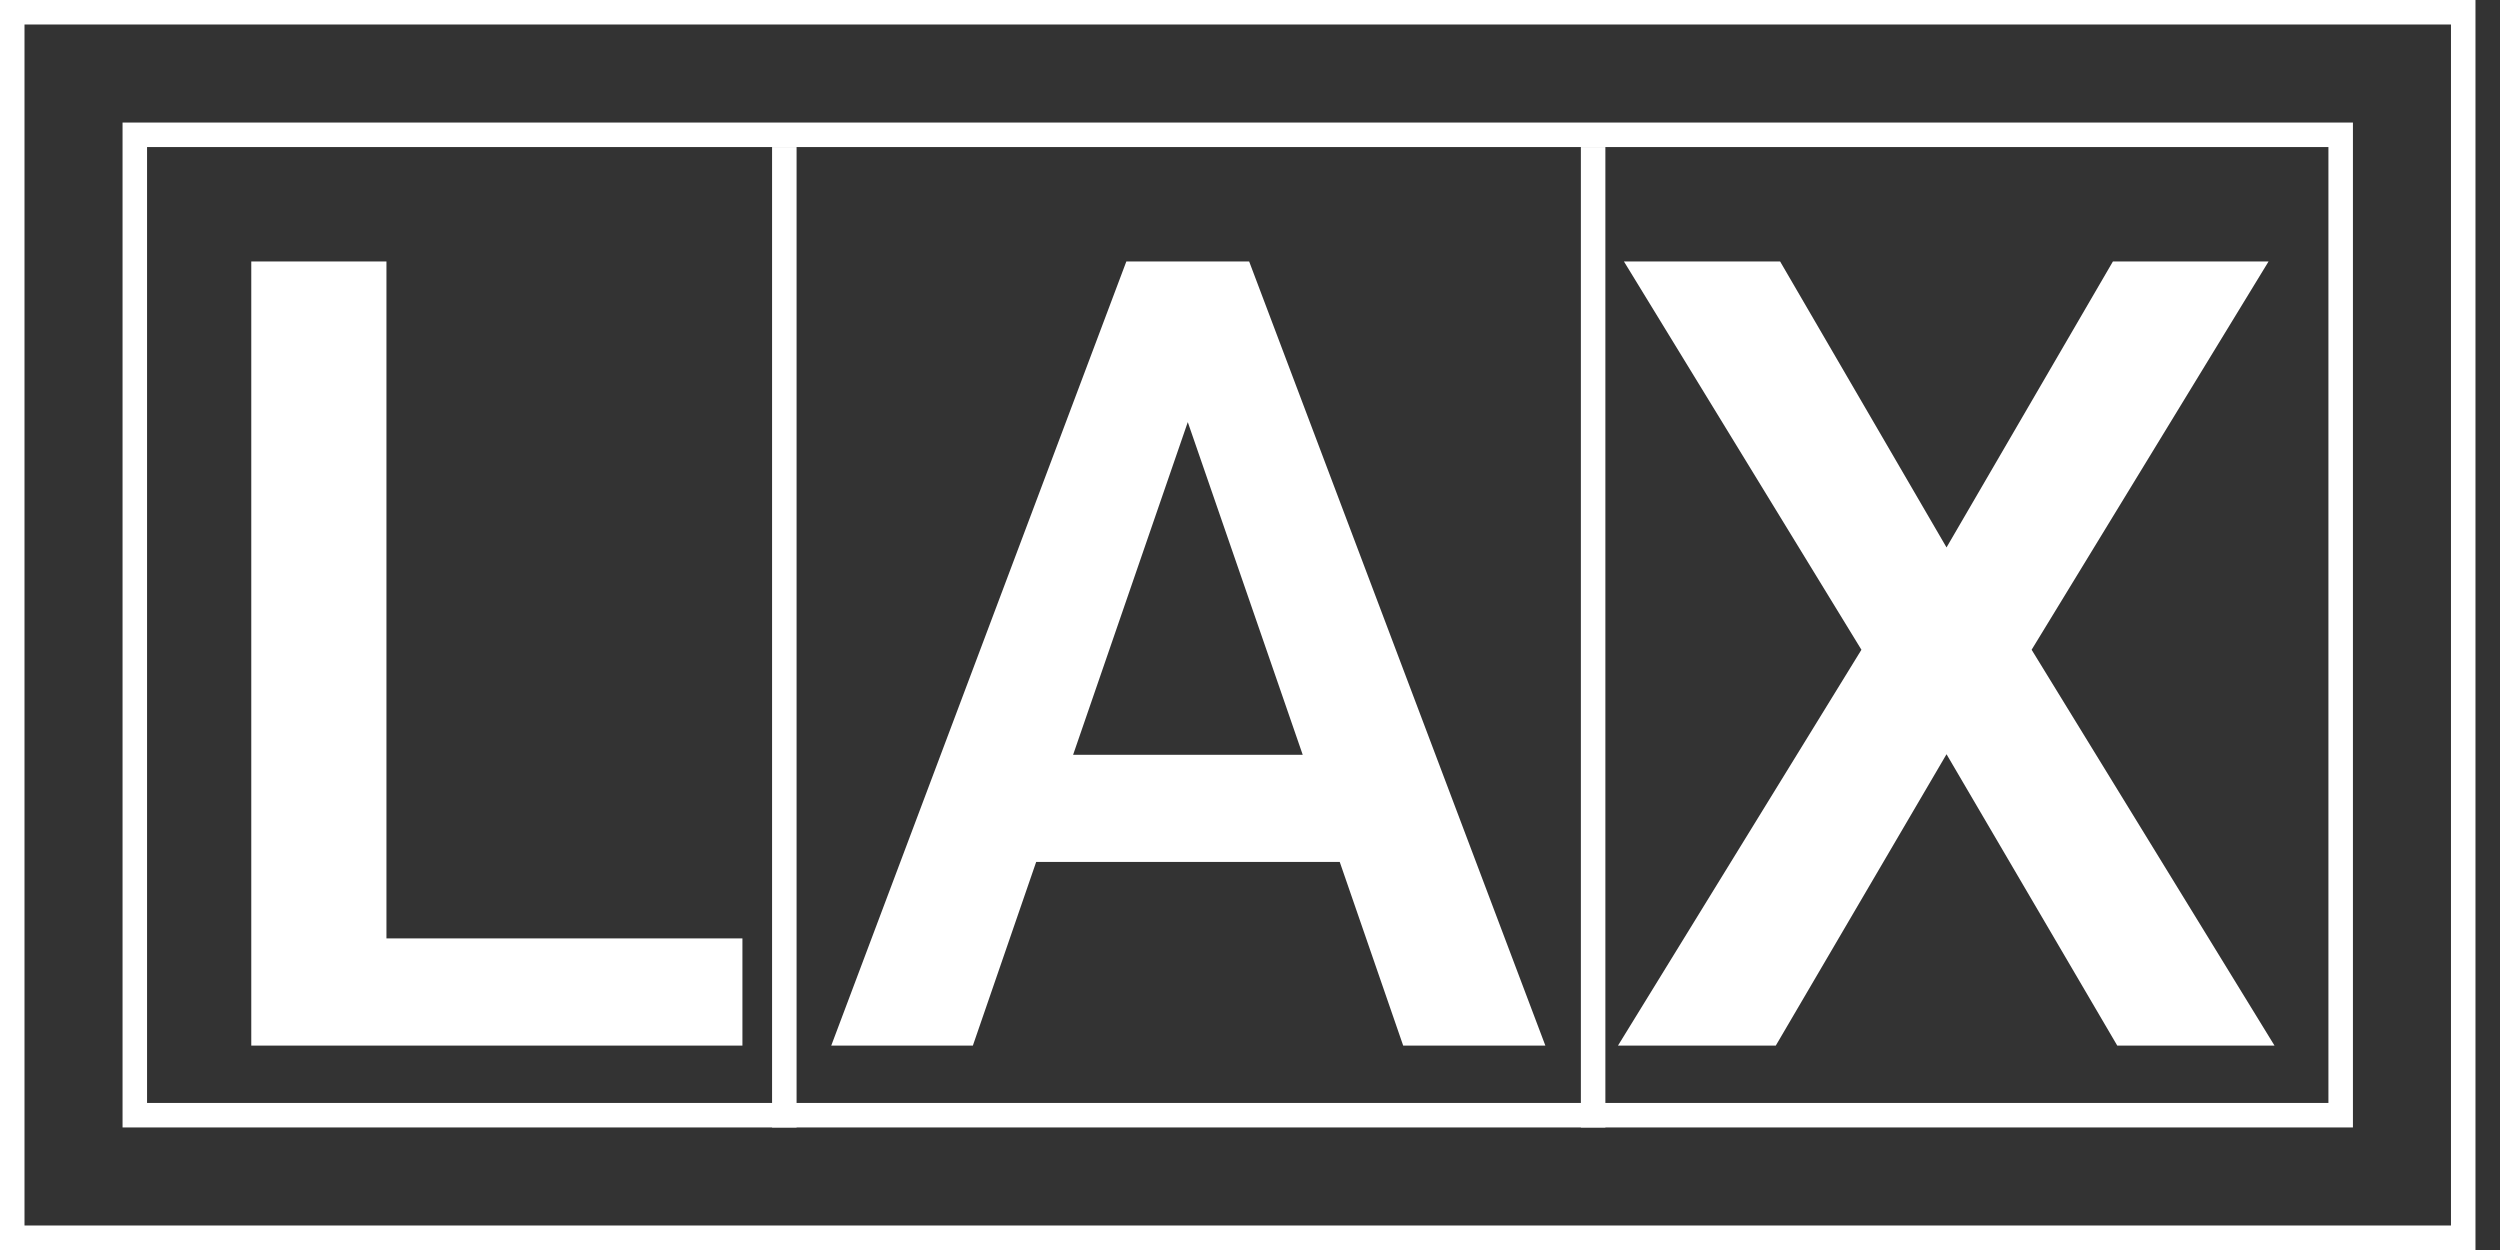 <svg width="100" height="50" viewBox="0 0 100 50" fill="none" xmlns="http://www.w3.org/2000/svg">
<rect x="0" y="0" width="100" height="50" fill="#333333" stroke="none"/>
<rect x="0.49" y="0.49" width="98.039" height="49.02" stroke="white" stroke-width="0.98"/>
<rect x="5.392" y="5.392" width="88.235" height="39.216" stroke="white" stroke-width="0.98"/>
<path d="M29.697 37.536V41.823L13.95 41.823L13.95 37.536H29.697ZM15.458 10.458L15.458 41.823H10.051L10.051 10.458L15.458 10.458ZM48.286 14.637L38.915 41.823H33.25L45.054 10.458H48.673L48.286 14.637ZM56.127 41.823L46.735 14.637L46.325 10.458H49.966L61.814 41.823H56.127ZM55.675 30.191L55.675 34.477L38.614 34.477V30.191L55.675 30.191ZM71.204 10.458L77.861 21.897L84.517 10.458L90.743 10.458L81.265 25.99L90.98 41.823H84.69L77.861 30.169L71.032 41.823H64.72L74.457 25.99L64.957 10.458L71.204 10.458Z" fill="white"/>
<path d="M31.373 5.882L31.373 45.098" stroke="white" stroke-width="0.98"/>
<path d="M63.725 5.882L63.725 45.098" stroke="white" stroke-width="0.98"/>
</svg>
